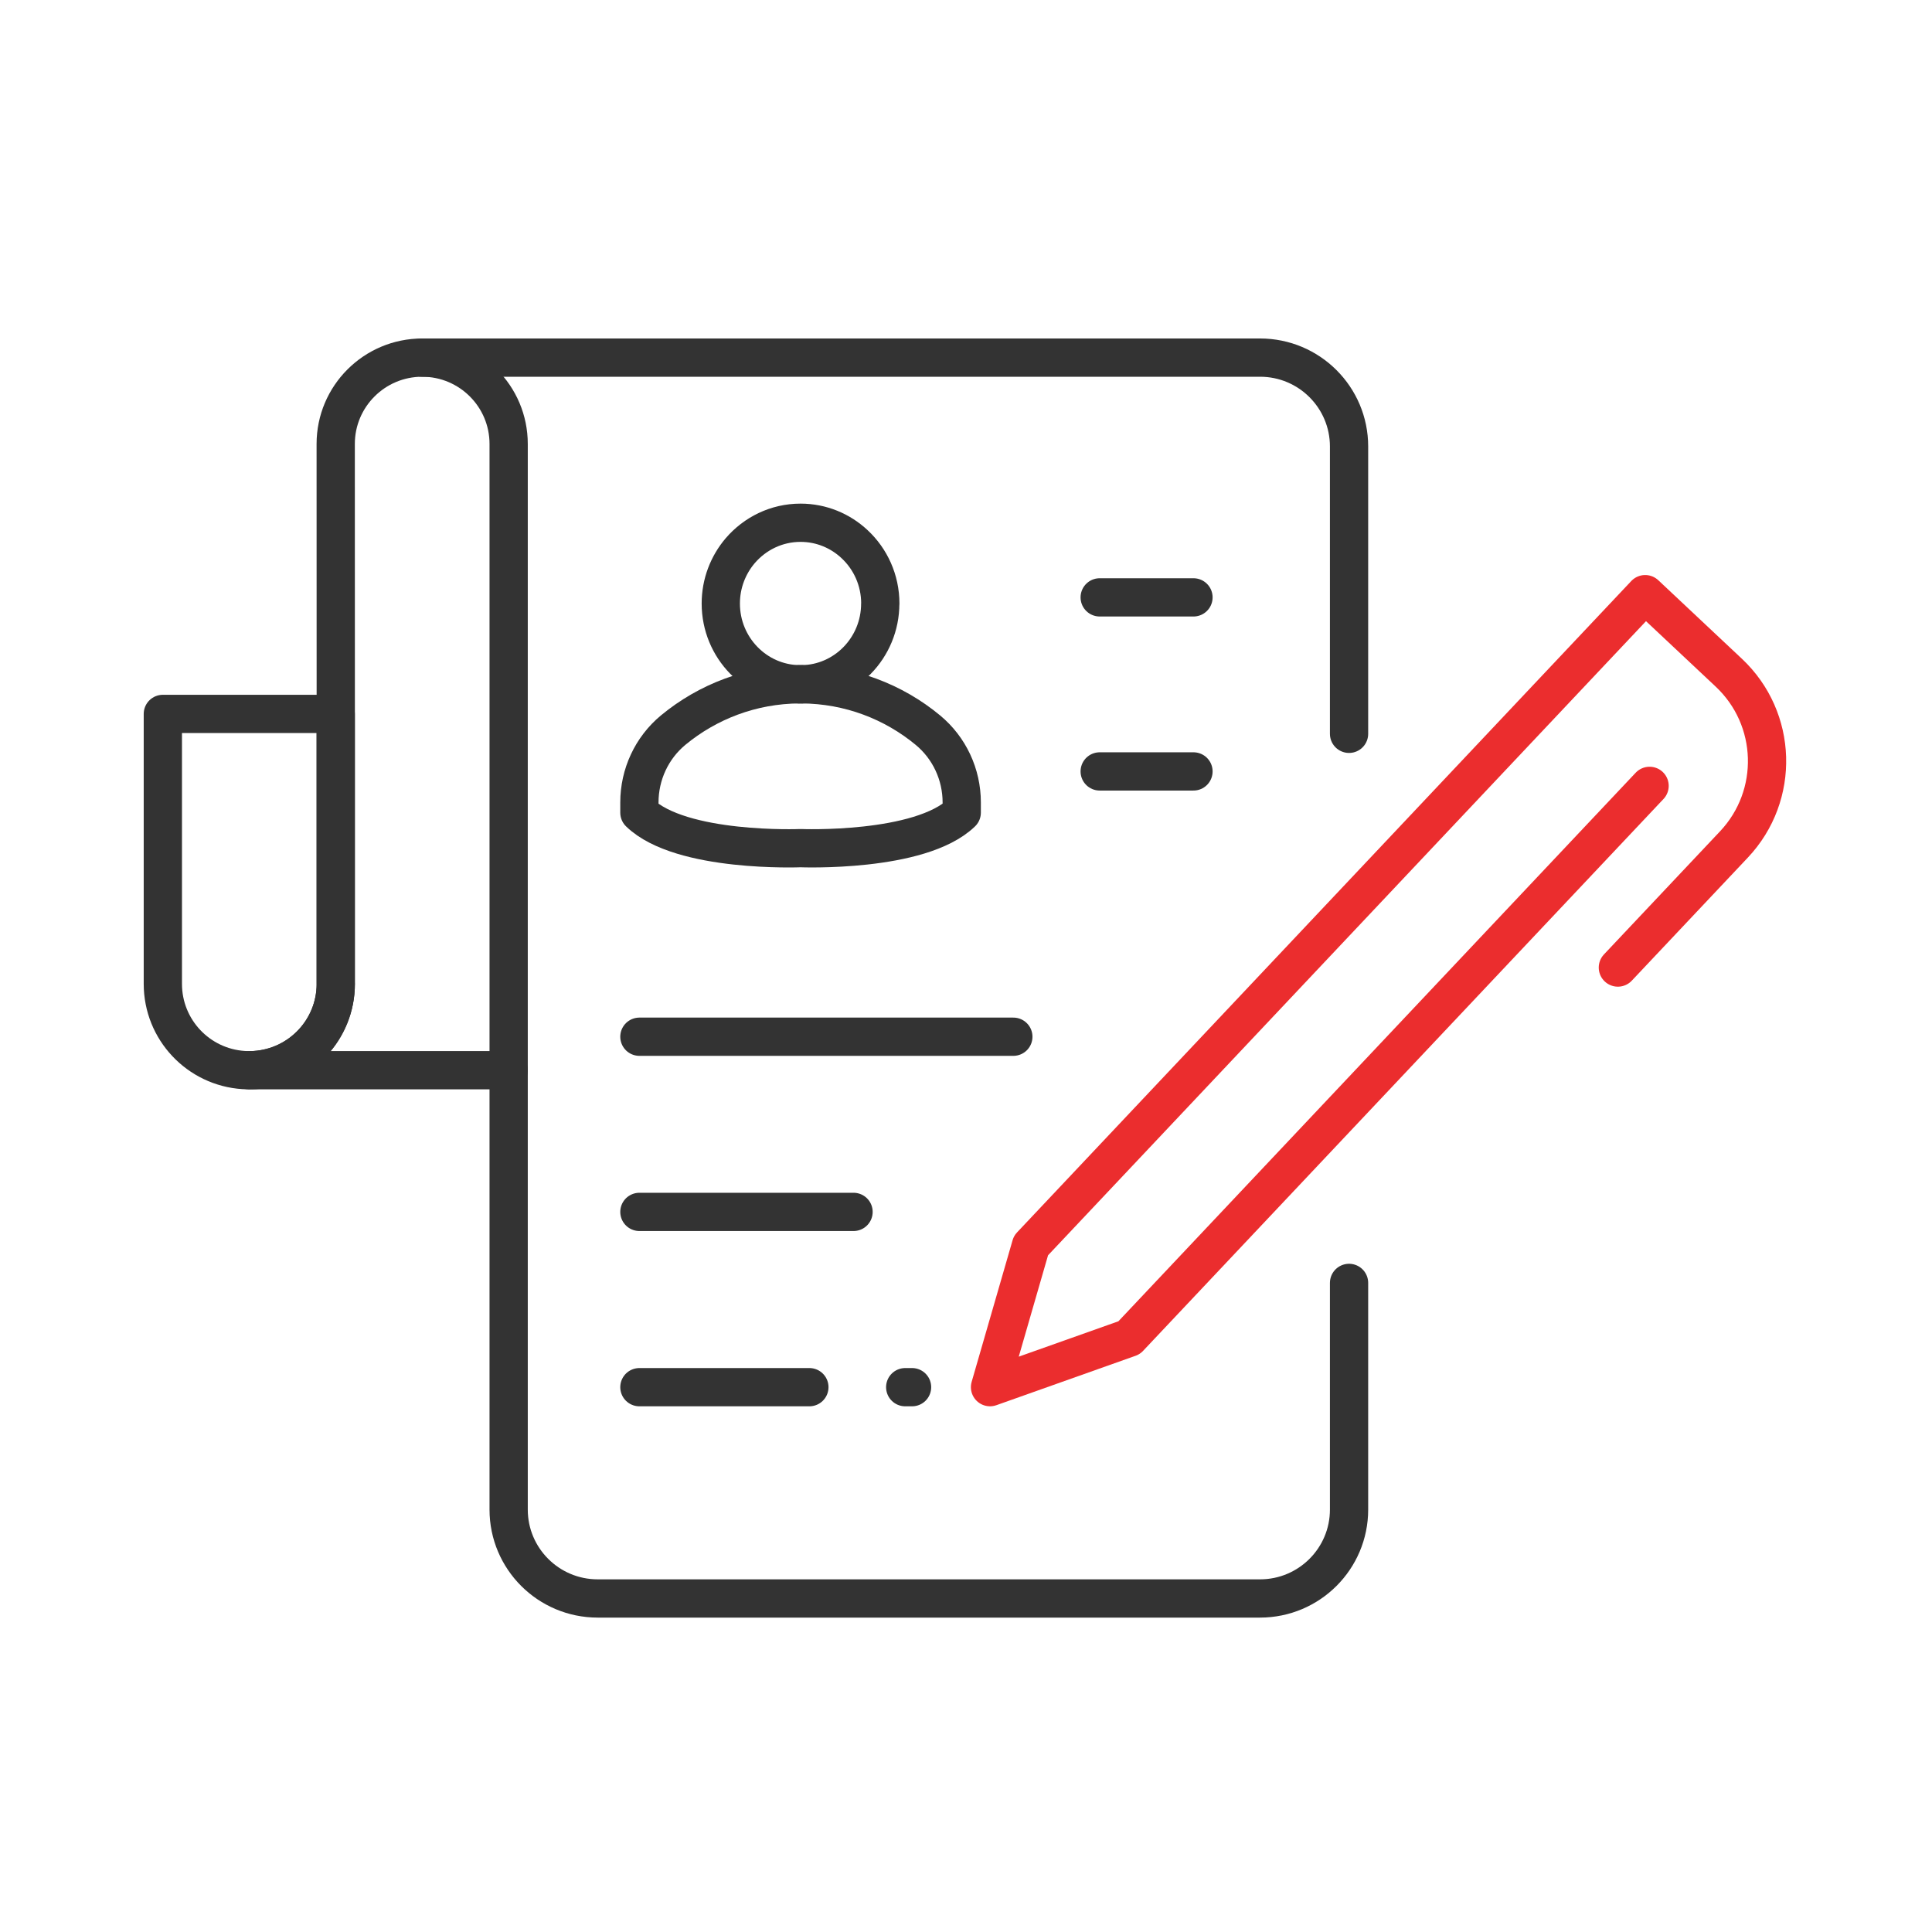 <svg width="101" height="101" viewBox="0 0 101 101" fill="none" xmlns="http://www.w3.org/2000/svg">
<g clip-path="url(#clip0_357_10106)">
<path d="M22.072 18.695H65.873C68.443 18.695 70.525 20.776 70.525 23.341V38.362" stroke="#333333" stroke-width="2" stroke-linecap="round" stroke-linejoin="round"/>
<path d="M26.591 23.208V55.948H13.031C13.13 55.948 13.232 55.948 13.33 55.94C15.69 55.785 17.553 53.827 17.553 51.435V37.323L17.55 23.208C17.55 20.717 19.574 18.695 22.072 18.695C24.57 18.695 26.591 20.717 26.591 23.208Z" stroke="#333333" stroke-width="2" stroke-linecap="round" stroke-linejoin="round"/>
<path d="M26.591 55.947V78.917C26.591 81.483 28.675 83.564 31.246 83.564H65.87C68.44 83.564 70.525 81.483 70.525 78.917V67.067" stroke="#333333" stroke-width="2" stroke-linecap="round" stroke-linejoin="round"/>
<path d="M17.553 51.434C17.553 53.827 15.69 55.785 13.331 55.939C13.232 55.947 13.13 55.947 13.032 55.947C12.928 55.947 12.834 55.947 12.73 55.939C10.373 55.785 8.513 53.829 8.513 51.434V37.322H17.55V51.434H17.553Z" stroke="#333333" stroke-width="2" stroke-linecap="round" stroke-linejoin="round"/>
<path d="M33.426 54.197H52.975" stroke="#333333" stroke-width="2" stroke-linecap="round" stroke-linejoin="round"/>
<path d="M33.426 63.355H44.621" stroke="#333333" stroke-width="2" stroke-linecap="round" stroke-linejoin="round"/>
<path d="M46.017 31.551C46.017 33.866 44.181 35.747 41.904 35.773C41.888 35.773 41.869 35.773 41.85 35.773C41.832 35.773 41.813 35.773 41.797 35.773C39.52 35.747 37.681 33.866 37.681 31.551C37.681 30.496 38.066 29.531 38.695 28.791C39.462 27.896 40.59 27.328 41.85 27.328C42.939 27.328 43.932 27.752 44.674 28.447C45.502 29.217 46.02 30.323 46.02 31.553L46.017 31.551Z" stroke="#333333" stroke-width="2" stroke-linecap="round" stroke-linejoin="round"/>
<path d="M50.277 41.949V42.482C48.096 44.589 41.85 44.339 41.85 44.339C41.85 44.339 35.605 44.594 33.426 42.484V41.949C33.426 40.489 34.067 39.101 35.191 38.169C36.987 36.685 39.285 35.787 41.797 35.773C41.813 35.773 41.832 35.773 41.85 35.773C41.869 35.773 41.888 35.773 41.904 35.773C44.413 35.787 46.714 36.685 48.507 38.169C49.634 39.101 50.277 40.489 50.277 41.949Z" stroke="#333333" stroke-width="2" stroke-linecap="round" stroke-linejoin="round"/>
<path d="M41.794 35.773H41.904" stroke="#333333" stroke-width="2" stroke-linecap="round" stroke-linejoin="round"/>
<path d="M57.489 31.229H62.392" stroke="#333333" stroke-width="2" stroke-linecap="round" stroke-linejoin="round"/>
<path d="M57.489 40.328H62.392" stroke="#333333" stroke-width="2" stroke-linecap="round" stroke-linejoin="round"/>
<path d="M42.312 72.518H33.426" stroke="#333333" stroke-width="2" stroke-linecap="round" stroke-linejoin="round"/>
<path d="M47.68 72.518H47.322" stroke="#333333" stroke-width="2" stroke-linecap="round" stroke-linejoin="round"/>
<path d="M86.236 41.083L59.029 69.935L51.756 72.517L53.896 65.113L86.006 31.061L90.376 35.166C92.935 37.569 93.055 41.589 90.648 44.144L84.578 50.581" stroke="#EB2D2E" stroke-width="2" stroke-linecap="round" stroke-linejoin="round"/>
</g>
<defs>
<clipPath id="clip0_357_10106">
<rect width="86" height="67" fill="white" transform="translate(7.445 17.629)"/>
</clipPath>
</defs>
</svg>
